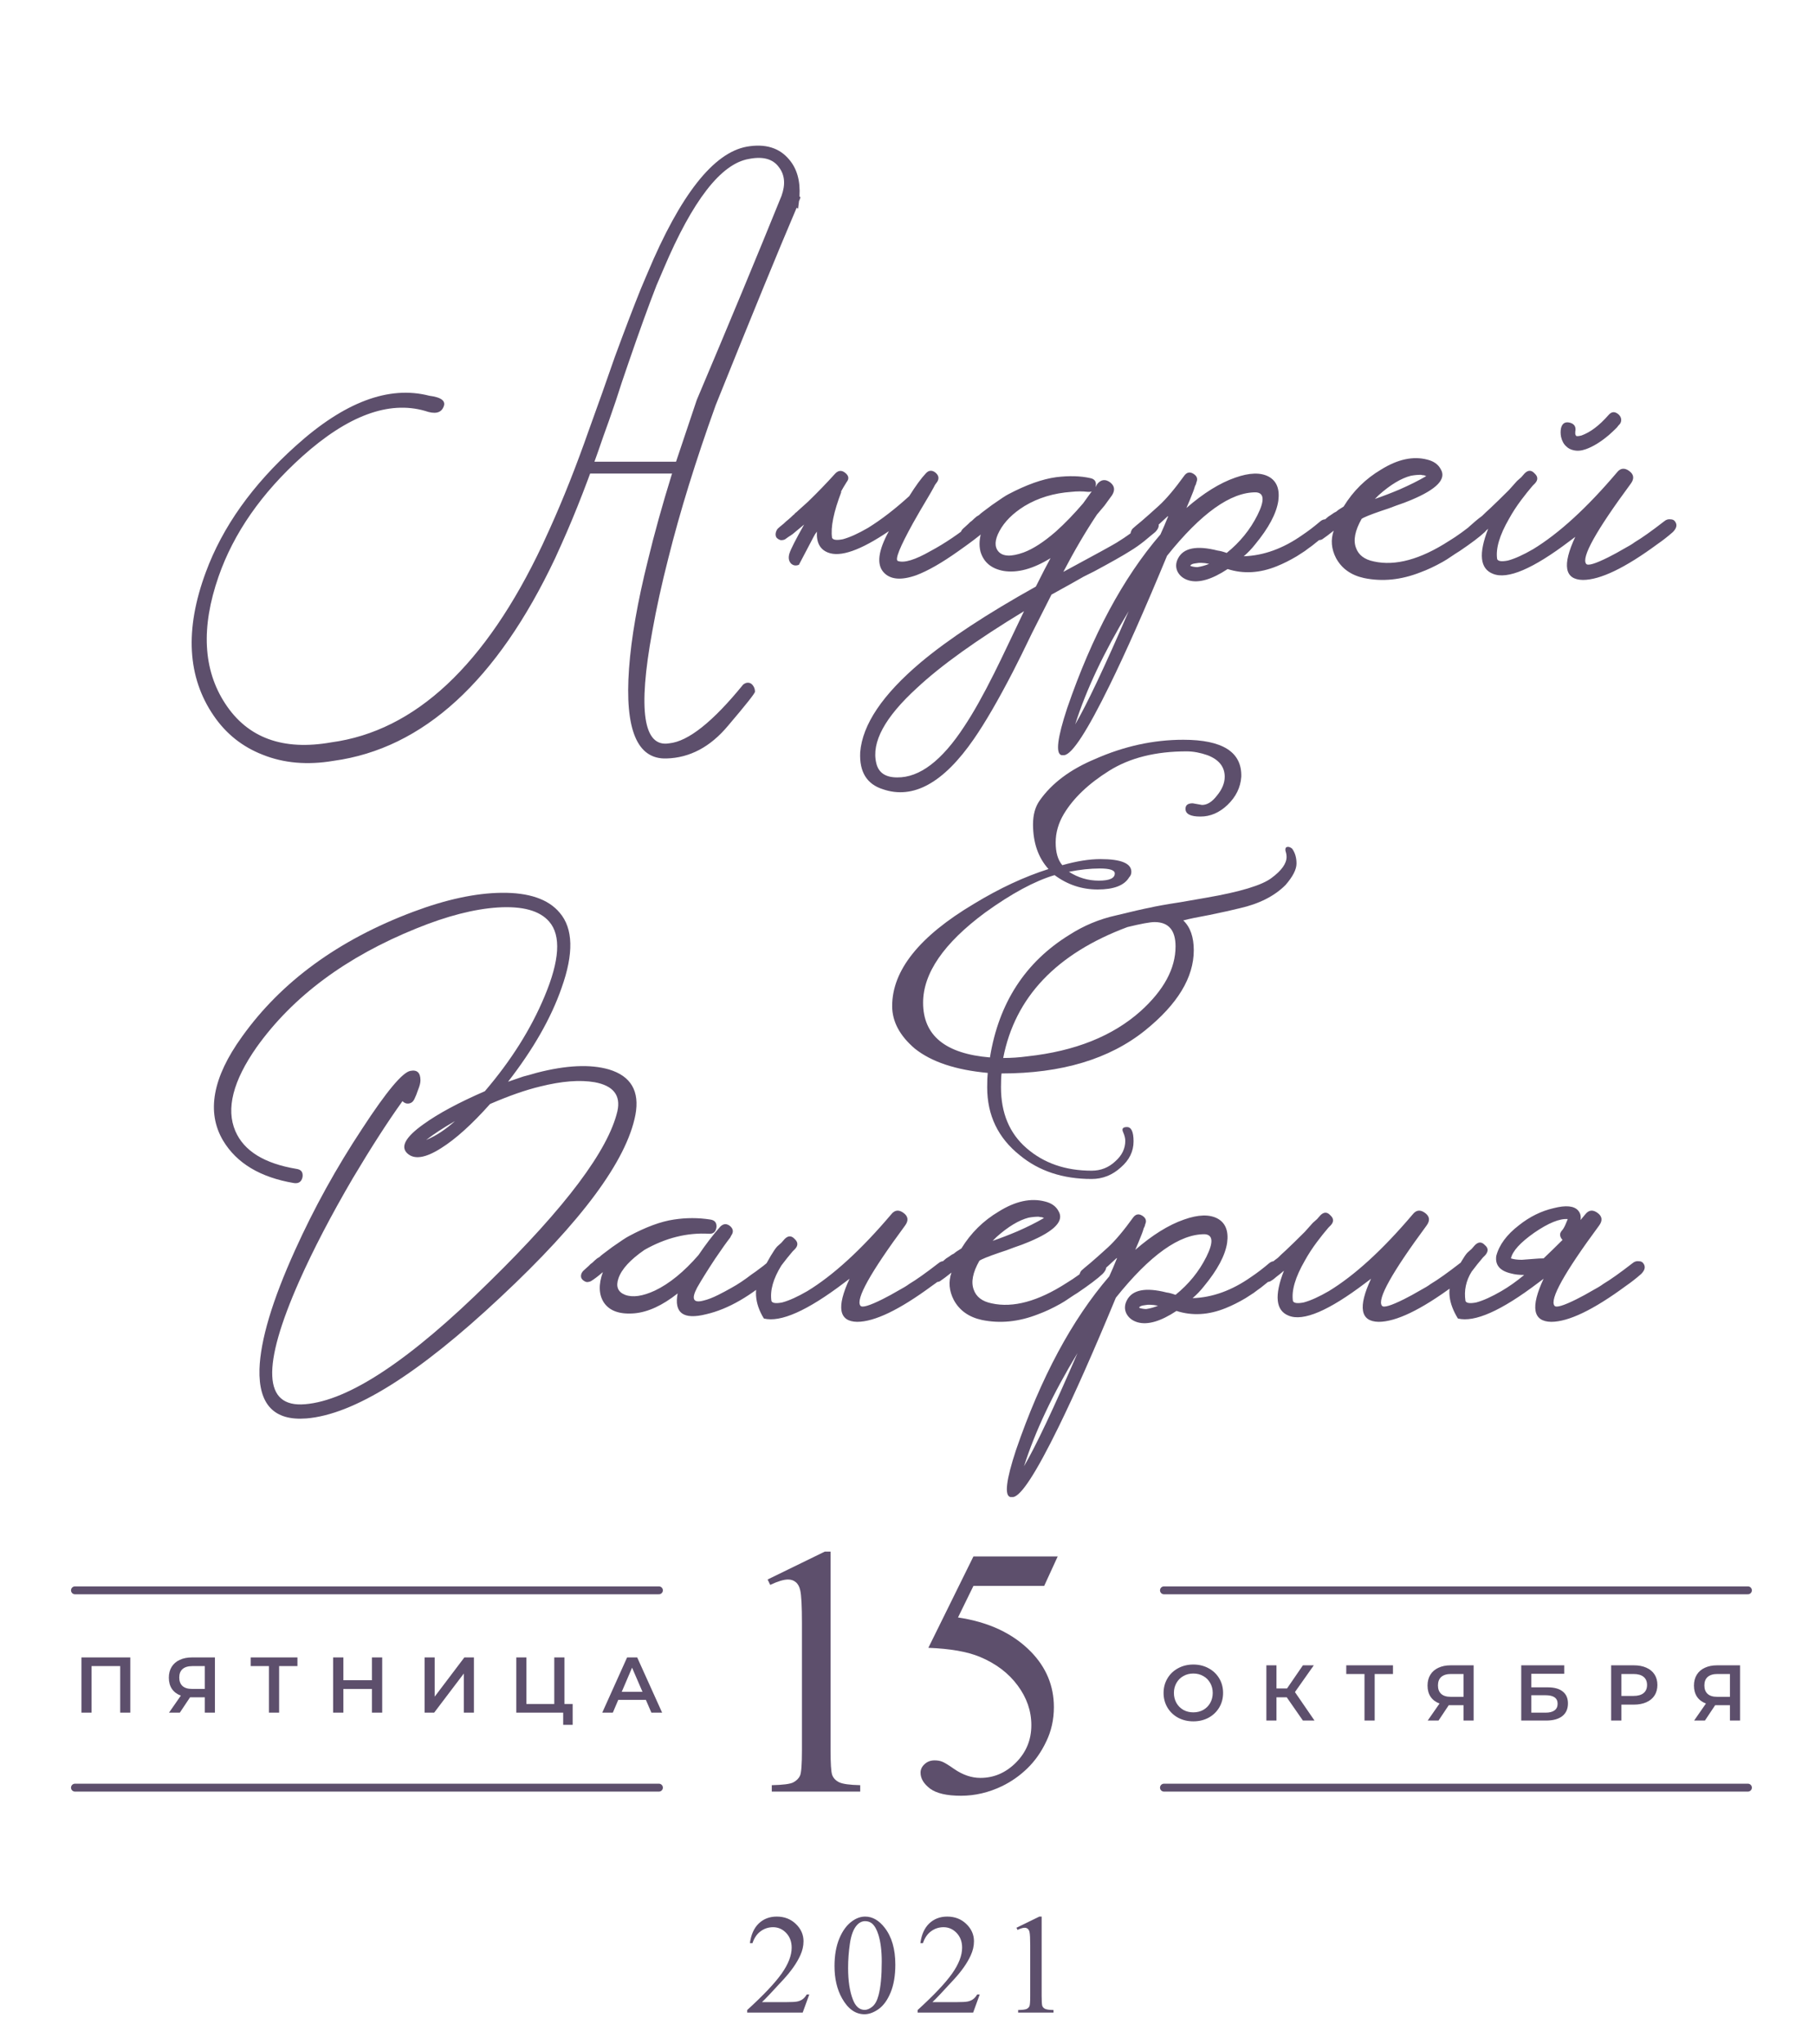 <?xml version="1.0" encoding="UTF-8"?> <svg xmlns="http://www.w3.org/2000/svg" width="230" height="259" viewBox="0 0 230 259" fill="none"> <path d="M68.041 135.92C71.761 134.96 74.801 134.82 77.161 135.5C79.961 136.34 81.081 138.26 80.521 141.26C79.401 147.06 73.701 154.76 63.421 164.36C53.021 174.12 44.821 179.24 38.821 179.72C34.741 180.04 32.761 177.96 32.881 173.48C33.001 169.8 34.501 164.78 37.381 158.42C39.781 153.1 42.621 147.96 45.901 143C48.981 138.28 51.021 135.84 52.021 135.68C52.861 135.52 53.281 135.92 53.281 136.88C53.281 137.2 53.181 137.6 52.981 138.08L52.741 138.74L52.501 139.28C52.341 139.6 52.101 139.78 51.781 139.82C51.501 139.86 51.241 139.76 51.001 139.52C49.161 142.08 47.061 145.34 44.701 149.3C41.941 154.02 39.681 158.36 37.921 162.32C33.121 173.16 33.361 178.36 38.641 177.92C44.201 177.48 52.001 172.3 62.041 162.38C71.681 152.94 77.081 145.74 78.241 140.78C78.681 138.78 77.721 137.56 75.361 137.12C73.481 136.8 71.181 136.98 68.461 137.66C66.621 138.1 64.501 138.84 62.101 139.88C59.821 142.44 57.761 144.3 55.921 145.46C53.921 146.74 52.481 146.96 51.601 146.12C50.721 145.28 51.401 144.06 53.641 142.46C55.521 141.1 58.121 139.7 61.441 138.26C64.761 134.38 67.281 130.38 69.001 126.26C70.921 121.7 71.121 118.54 69.601 116.78C68.401 115.38 66.221 114.78 63.061 114.98C60.061 115.18 56.641 116.06 52.801 117.62C43.881 121.22 37.121 126.24 32.521 132.68C29.521 136.96 28.621 140.5 29.821 143.3C30.901 145.82 33.481 147.42 37.561 148.1C38.161 148.18 38.421 148.52 38.341 149.12C38.221 149.72 37.861 149.98 37.261 149.9C32.981 149.18 29.981 147.38 28.261 144.5C26.141 140.9 26.941 136.52 30.661 131.36C35.661 124.36 42.901 119.08 52.381 115.52C56.541 113.96 60.261 113.16 63.541 113.12C67.021 113.08 69.481 113.92 70.921 115.64C72.641 117.64 72.721 120.82 71.161 125.18C69.841 128.98 67.581 132.94 64.381 137.06C64.981 136.86 65.621 136.64 66.301 136.4C66.781 136.28 67.361 136.12 68.041 135.92ZM54.001 144.44C55.241 143.92 56.461 143.12 57.661 142.04C56.141 142.92 54.921 143.72 54.001 144.44ZM98.594 160.1C98.874 160.5 98.774 160.94 98.294 161.42C95.214 164.18 92.274 165.88 89.474 166.52C86.594 167.24 85.394 166.36 85.874 163.88C83.954 165.4 82.134 166.24 80.414 166.4C78.534 166.56 77.234 166.1 76.514 165.02C75.874 164.02 75.834 162.74 76.394 161.18C75.794 161.7 75.294 162.08 74.894 162.32C74.734 162.4 74.554 162.44 74.354 162.44C74.154 162.4 73.974 162.3 73.814 162.14C73.654 161.98 73.594 161.78 73.634 161.54C73.674 161.34 73.774 161.16 73.934 161C74.054 160.88 74.274 160.68 74.594 160.4L74.834 160.16L75.074 159.98C75.274 159.78 75.474 159.6 75.674 159.44C75.754 159.4 75.854 159.34 75.974 159.26C76.094 159.14 76.234 159.02 76.394 158.9C76.834 158.58 77.234 158.28 77.594 158C78.674 157.24 79.374 156.78 79.694 156.62C81.854 155.46 83.754 154.76 85.394 154.52C86.954 154.28 88.494 154.28 90.014 154.52C90.574 154.6 90.834 154.92 90.794 155.48C90.714 156.08 90.394 156.36 89.834 156.32C87.074 156.16 84.354 156.84 81.674 158.36C79.874 159.6 78.774 160.8 78.374 161.96C78.014 163 78.294 163.7 79.214 164.06C80.174 164.42 81.434 164.24 82.994 163.52C84.834 162.64 86.674 161.14 88.514 159.02C89.434 157.66 90.354 156.46 91.274 155.42C91.674 155.02 92.094 155 92.534 155.36C92.934 155.72 92.974 156.12 92.654 156.56L92.594 156.68L92.534 156.8C92.094 157.36 91.454 158.26 90.614 159.5C89.614 161.02 88.854 162.24 88.334 163.16C87.574 164.6 87.854 165.14 89.174 164.78C89.694 164.66 90.314 164.42 91.034 164.06C91.594 163.78 92.154 163.48 92.714 163.16C93.514 162.72 94.354 162.16 95.234 161.48C95.594 161.24 95.954 160.98 96.314 160.7C96.594 160.5 96.874 160.28 97.154 160.04C97.394 159.84 97.654 159.76 97.934 159.8C98.214 159.8 98.434 159.9 98.594 160.1ZM96.438 161.36C97.398 159.52 98.078 158.38 98.478 157.94L99.018 157.46L99.438 156.98C99.878 156.54 100.298 156.54 100.698 156.98C101.138 157.38 101.158 157.8 100.758 158.24L100.638 158.36L100.458 158.54C99.978 159.1 99.498 159.7 99.018 160.34C97.978 162.02 97.558 163.52 97.758 164.84C97.878 165.12 98.338 165.18 99.138 165.02C100.018 164.78 101.078 164.3 102.318 163.58C105.598 161.58 109.138 158.34 112.938 153.86C113.378 153.3 113.898 153.24 114.498 153.68C115.098 154.12 115.158 154.66 114.678 155.3C110.278 161.26 108.398 164.64 109.038 165.44C109.238 165.72 110.178 165.44 111.858 164.6C112.498 164.28 113.158 163.92 113.838 163.52C114.438 163.2 114.898 162.92 115.218 162.68C116.098 162.16 117.338 161.28 118.938 160.04C119.178 159.84 119.438 159.76 119.718 159.8C119.998 159.8 120.198 159.9 120.318 160.1C120.598 160.5 120.498 160.94 120.018 161.42C119.378 161.98 118.738 162.48 118.098 162.92C113.978 165.96 110.818 167.48 108.618 167.48C106.298 167.44 105.978 165.62 107.658 162.02L106.938 162.56C102.298 166.08 98.918 167.58 96.798 167.06C95.598 165.1 95.478 163.2 96.438 161.36ZM140.07 160.1C140.31 160.5 140.19 160.94 139.71 161.42C139.07 162.02 138.01 162.82 136.53 163.82L136.05 164.12L135.51 164.48C135.11 164.76 134.73 165 134.37 165.2C133.37 165.76 132.43 166.2 131.55 166.52C129.11 167.48 126.73 167.72 124.41 167.24C122.77 166.88 121.59 166.04 120.87 164.72C120.27 163.56 120.17 162.4 120.57 161.24C119.97 161.72 119.49 162.08 119.13 162.32C119.01 162.4 118.83 162.44 118.59 162.44C118.39 162.4 118.21 162.3 118.05 162.14C117.93 161.98 117.89 161.78 117.93 161.54C117.97 161.3 118.05 161.12 118.17 161C118.29 160.88 118.51 160.68 118.83 160.4L119.07 160.16L119.31 159.98C119.51 159.78 119.71 159.6 119.91 159.44C119.99 159.4 120.23 159.24 120.63 158.96L120.87 158.84L121.17 158.6L121.83 158.18C123.03 156.22 124.61 154.66 126.57 153.5C128.69 152.18 130.65 151.76 132.45 152.24C133.25 152.44 133.81 152.84 134.13 153.44C134.89 154.68 133.65 155.98 130.41 157.34C129.85 157.58 129.21 157.82 128.49 158.06L127.53 158.42L126.63 158.72C125.23 159.2 124.39 159.54 124.11 159.74C123.27 161.22 123.03 162.44 123.39 163.4C123.71 164.32 124.47 164.9 125.67 165.14C128.39 165.74 131.55 164.88 135.15 162.56C136.15 161.96 137.31 161.12 138.63 160.04C138.87 159.84 139.13 159.76 139.41 159.8C139.69 159.8 139.91 159.9 140.07 160.1ZM132.33 154.34L132.03 154.22C131.91 154.22 131.77 154.2 131.61 154.16C131.21 154.16 130.79 154.2 130.35 154.28C129.11 154.6 127.75 155.42 126.27 156.74L125.79 157.22C126.83 156.86 127.87 156.46 128.91 156.02C130.19 155.46 131.31 154.9 132.27 154.34H132.33ZM162.284 160.1C162.564 160.5 162.464 160.94 161.984 161.42L161.504 161.78L160.964 162.2C160.524 162.56 160.124 162.88 159.764 163.16L159.344 163.46L158.864 163.82L157.844 164.48C156.964 165 156.124 165.42 155.324 165.74C153.164 166.62 151.084 166.74 149.084 166.1C147.084 167.42 145.444 167.9 144.164 167.54C143.484 167.34 143.004 166.96 142.724 166.4C142.484 165.88 142.504 165.34 142.784 164.78C143.464 163.42 145.144 163.08 147.824 163.76C148.144 163.8 148.524 163.9 148.964 164.06C150.644 162.7 151.944 161.1 152.864 159.26C153.784 157.42 153.724 156.46 152.684 156.38C149.484 156.34 145.724 159.02 141.404 164.42C138.604 171.18 136.184 176.64 134.144 180.8C131.304 186.6 129.384 189.56 128.384 189.68H128.024C127.264 189.48 127.504 187.5 128.744 183.74C131.904 174.54 135.844 167.2 140.564 161.72L141.044 160.64L141.464 159.62L141.524 159.5V159.38C140.724 160.14 140.004 160.78 139.364 161.3C138.924 161.66 138.484 162 138.044 162.32C137.884 162.4 137.704 162.44 137.504 162.44C137.264 162.4 137.064 162.3 136.904 162.14C136.784 161.98 136.744 161.78 136.784 161.54C136.824 161.34 136.904 161.16 137.024 161C137.144 160.88 137.544 160.54 138.224 159.98C138.544 159.7 138.864 159.42 139.184 159.14C139.584 158.78 139.984 158.42 140.384 158.06C141.304 157.22 142.384 155.94 143.624 154.22C143.944 153.82 144.324 153.76 144.764 154.04C145.204 154.32 145.324 154.68 145.124 155.12L145.064 155.36L144.944 155.6C144.864 155.88 144.784 156.12 144.704 156.32C144.424 157.04 144.144 157.72 143.864 158.36C146.024 156.48 148.084 155.2 150.044 154.52C151.844 153.88 153.264 153.84 154.304 154.4C155.304 154.96 155.704 155.98 155.504 157.46C155.264 159.06 154.284 160.9 152.564 162.98C152.124 163.54 151.644 164.04 151.124 164.48C153.644 164.4 156.124 163.5 158.564 161.78C159.284 161.3 160.044 160.72 160.844 160.04C161.084 159.84 161.364 159.76 161.684 159.8C161.964 159.8 162.164 159.9 162.284 160.1ZM129.764 185.78C131.244 183.26 133.504 178.48 136.544 171.44C133.424 176.6 131.164 181.38 129.764 185.78ZM145.244 165.86C145.764 165.78 146.264 165.64 146.744 165.44C146.344 165.36 146.024 165.32 145.784 165.32H145.424L145.004 165.38C144.644 165.42 144.424 165.52 144.344 165.68C144.384 165.72 144.504 165.76 144.704 165.8C144.904 165.84 145.084 165.86 145.244 165.86ZM186.403 160.1C186.683 160.5 186.583 160.94 186.103 161.42C185.463 161.98 184.823 162.48 184.183 162.92C180.063 165.96 176.903 167.48 174.703 167.48C172.383 167.44 172.063 165.62 173.743 162.02L173.023 162.56C168.383 166.08 165.143 167.46 163.303 166.7C161.663 166.06 161.463 164.16 162.703 161C162.383 161.28 162.063 161.54 161.743 161.78L161.383 162.08L161.023 162.32C160.863 162.4 160.683 162.44 160.483 162.44C160.243 162.4 160.043 162.3 159.883 162.14C159.763 161.98 159.723 161.78 159.763 161.54C159.803 161.34 159.883 161.16 160.003 161C160.123 160.88 160.483 160.56 161.083 160.04C161.363 159.8 161.643 159.58 161.923 159.38C162.243 159.06 162.583 158.74 162.943 158.42C163.623 157.78 164.423 157 165.343 156.08C165.623 155.76 165.963 155.38 166.363 154.94L166.903 154.46L167.323 153.98C167.763 153.54 168.183 153.54 168.583 153.98C169.023 154.38 169.043 154.8 168.643 155.24L168.523 155.36L168.343 155.54C167.863 156.1 167.383 156.7 166.903 157.34C166.303 158.14 165.783 158.94 165.343 159.74C164.143 161.82 163.643 163.52 163.843 164.84C163.963 165.12 164.423 165.18 165.223 165.02C166.103 164.78 167.163 164.3 168.403 163.58C171.683 161.58 175.223 158.34 179.023 153.86C179.463 153.3 179.983 153.24 180.583 153.68C181.183 154.12 181.243 154.66 180.763 155.3C176.363 161.26 174.483 164.64 175.123 165.44C175.323 165.72 176.263 165.44 177.943 164.6C178.583 164.28 179.243 163.92 179.923 163.52C180.523 163.2 180.983 162.92 181.303 162.68C182.183 162.16 183.423 161.28 185.023 160.04C185.263 159.84 185.523 159.76 185.803 159.8C186.083 159.8 186.283 159.9 186.403 160.1ZM200.288 154.58C200.488 154.34 200.688 154.1 200.888 153.86C201.328 153.3 201.848 153.24 202.448 153.68C203.048 154.12 203.108 154.66 202.628 155.3C198.228 161.26 196.348 164.64 196.988 165.44C197.188 165.72 198.128 165.44 199.808 164.6C200.448 164.28 201.108 163.92 201.788 163.52C202.388 163.2 202.848 162.92 203.168 162.68C204.048 162.16 205.288 161.28 206.888 160.04C207.128 159.84 207.388 159.76 207.668 159.8C207.948 159.8 208.148 159.9 208.268 160.1C208.548 160.5 208.448 160.94 207.968 161.42C207.328 161.98 206.688 162.48 206.048 162.92C201.928 165.96 198.768 167.48 196.568 167.48C194.248 167.44 193.928 165.62 195.608 162.02L194.888 162.56C190.248 166.08 186.868 167.58 184.748 167.06C183.548 165.1 183.348 163.34 184.148 161.78C184.948 160.18 185.548 159.16 185.948 158.72L186.488 158.24L186.908 157.76C187.348 157.32 187.768 157.32 188.168 157.76C188.608 158.12 188.628 158.54 188.228 159.02L188.108 159.14L187.928 159.32C187.448 159.88 186.968 160.48 186.488 161.12C185.768 162.28 185.508 163.52 185.708 164.84C185.828 165.12 186.288 165.18 187.088 165.02C187.968 164.78 189.028 164.3 190.268 163.58C191.228 163.02 192.188 162.34 193.148 161.54C192.508 161.54 191.968 161.48 191.528 161.36C190.088 161.04 189.448 160.3 189.608 159.14C189.968 157.74 190.928 156.44 192.488 155.24C193.848 154.16 195.308 153.44 196.868 153.08C198.428 152.68 199.468 152.78 199.988 153.38C200.268 153.7 200.368 154.1 200.288 154.58ZM195.608 159.44C196.368 158.72 197.168 157.94 198.008 157.1C197.848 156.94 197.748 156.76 197.708 156.56C197.668 156.36 197.728 156.16 197.888 155.96C198.048 155.8 198.208 155.54 198.368 155.18L198.668 154.46C197.628 154.38 196.208 154.96 194.408 156.2C192.648 157.44 191.668 158.52 191.468 159.44C191.828 159.56 192.288 159.62 192.848 159.62L193.628 159.56L194.408 159.5C194.848 159.46 195.248 159.44 195.608 159.44Z" fill="#5D4F6C"></path> <path d="M139.447 108.85C142.061 108.85 143.367 109.387 143.367 110.46C143.367 110.74 143.274 110.973 143.087 111.16C142.481 112.187 141.151 112.7 139.097 112.7C137.091 112.7 135.271 112.093 133.637 110.88C131.117 111.627 128.177 113.213 124.817 115.64C119.591 119.513 116.977 123.317 116.977 127.05C116.977 131.203 119.801 133.513 125.447 133.98C126.567 127.073 129.927 121.893 135.527 118.44C137.347 117.273 139.307 116.457 141.407 115.99C143.507 115.477 144.931 115.15 145.677 115.01C146.471 114.823 147.777 114.59 149.597 114.31C151.464 113.983 152.537 113.797 152.817 113.75C157.157 113.003 159.934 112.163 161.147 111.23C162.407 110.297 163.037 109.41 163.037 108.57C163.037 108.337 162.991 108.08 162.897 107.8C162.851 107.52 162.921 107.357 163.107 107.31C163.294 107.263 163.504 107.333 163.737 107.52C164.111 108.033 164.297 108.663 164.297 109.41C164.297 110.157 163.831 111.067 162.897 112.14C161.497 113.54 159.561 114.52 157.087 115.08C156.154 115.313 154.894 115.593 153.307 115.92C151.767 116.2 150.647 116.433 149.947 116.62C150.834 117.46 151.277 118.72 151.277 120.4C151.277 123.853 149.224 127.237 145.117 130.55C140.591 134.19 134.524 136.01 126.917 136.01C126.871 136.383 126.847 136.967 126.847 137.76C126.847 141.027 127.921 143.593 130.067 145.46C132.261 147.373 135.014 148.33 138.327 148.33C139.494 148.33 140.497 147.933 141.337 147.14C142.177 146.393 142.597 145.53 142.597 144.55C142.597 144.223 142.504 143.85 142.317 143.43C142.131 143.01 142.294 142.8 142.807 142.8C143.367 142.8 143.647 143.407 143.647 144.62C143.647 145.88 143.111 146.977 142.037 147.91C140.964 148.89 139.727 149.38 138.327 149.38C134.687 149.38 131.654 148.377 129.227 146.37C126.474 144.177 125.097 141.307 125.097 137.76C125.097 136.967 125.121 136.36 125.167 135.94C121.107 135.567 118.027 134.54 115.927 132.86C114.014 131.227 113.057 129.43 113.057 127.47C113.057 122.943 116.511 118.627 123.417 114.52C126.637 112.56 129.787 111.09 132.867 110.11C131.561 108.663 130.907 106.773 130.907 104.44C130.907 103.227 131.187 102.223 131.747 101.43C133.287 99.237 135.621 97.487 138.747 96.18C142.434 94.547 146.167 93.73 149.947 93.73C154.941 93.73 157.391 95.293 157.297 98.42C157.204 99.773 156.621 100.963 155.547 101.99C154.521 102.97 153.377 103.46 152.117 103.46C150.857 103.46 150.227 103.133 150.227 102.48C150.227 102.013 150.531 101.78 151.137 101.78L152.327 101.99C152.981 101.99 153.611 101.593 154.217 100.8C154.871 100.007 155.197 99.213 155.197 98.42C155.197 97.16 154.474 96.25 153.027 95.69C152.094 95.363 151.207 95.2 150.367 95.2C146.447 95.2 143.181 96.017 140.567 97.65C137.954 99.283 136.041 101.103 134.827 103.11C134.127 104.277 133.777 105.49 133.777 106.75C133.777 108.01 134.057 108.967 134.617 109.62C136.437 109.107 138.047 108.85 139.447 108.85ZM148.967 119.91C148.967 117.857 148.081 116.83 146.307 116.83C145.747 116.83 144.604 117.04 142.877 117.46C133.871 120.82 128.621 126.35 127.127 134.05C128.154 134.05 129.181 133.98 130.207 133.84C136.227 133.187 141.011 131.273 144.557 128.1C147.497 125.44 148.967 122.71 148.967 119.91ZM141.267 110.67C141.267 110.25 140.637 110.04 139.377 110.04C138.164 110.04 136.857 110.18 135.457 110.46C136.624 111.207 137.884 111.58 139.237 111.58C140.591 111.58 141.267 111.277 141.267 110.67Z" fill="#5D4F6C"></path> <path d="M16.512 210V217H15.232V211.1H11.602V217H10.322V210H16.512ZM27.236 210V217H25.956V215.05H24.226H24.086L22.786 217H21.416L22.916 214.84C22.43 214.66 22.053 214.377 21.786 213.99C21.526 213.597 21.396 213.123 21.396 212.57C21.396 212.037 21.516 211.577 21.756 211.19C21.996 210.803 22.336 210.51 22.776 210.31C23.216 210.103 23.733 210 24.326 210H27.236ZM24.366 211.1C23.833 211.1 23.423 211.223 23.136 211.47C22.856 211.717 22.716 212.077 22.716 212.55C22.716 213.01 22.853 213.367 23.126 213.62C23.4 213.867 23.796 213.99 24.316 213.99H25.956V211.1H24.366ZM37.691 211.1H35.37V217H34.081V211.1H31.77V210H37.691V211.1ZM48.432 210V217H47.132V214H43.512V217H42.212V210H43.512V212.89H47.132V210H48.432ZM53.805 210H55.085V214.97L58.845 210H60.055V217H58.775V212.04L55.015 217H53.805V210ZM72.568 215.9V218.54H71.368V217H65.428V210H66.708V215.9H70.238V210H71.528V215.9H72.568ZM81.847 215.38H78.347L77.657 217H76.317L79.467 210H80.747L83.907 217H82.547L81.847 215.38ZM81.417 214.36L80.097 211.3L78.787 214.36H81.417Z" fill="#5D4F6C"></path> <path d="M151.22 218.1C150.507 218.1 149.863 217.947 149.29 217.64C148.717 217.327 148.267 216.897 147.94 216.35C147.613 215.797 147.45 215.18 147.45 214.5C147.45 213.82 147.613 213.207 147.94 212.66C148.267 212.107 148.717 211.677 149.29 211.37C149.863 211.057 150.507 210.9 151.22 210.9C151.933 210.9 152.577 211.057 153.15 211.37C153.723 211.677 154.173 212.103 154.5 212.65C154.827 213.197 154.99 213.813 154.99 214.5C154.99 215.187 154.827 215.803 154.5 216.35C154.173 216.897 153.723 217.327 153.15 217.64C152.577 217.947 151.933 218.1 151.22 218.1ZM151.22 216.96C151.687 216.96 152.107 216.857 152.48 216.65C152.853 216.437 153.147 216.143 153.36 215.77C153.573 215.39 153.68 214.967 153.68 214.5C153.68 214.033 153.573 213.613 153.36 213.24C153.147 212.86 152.853 212.567 152.48 212.36C152.107 212.147 151.687 212.04 151.22 212.04C150.753 212.04 150.333 212.147 149.96 212.36C149.587 212.567 149.293 212.86 149.08 213.24C148.867 213.613 148.76 214.033 148.76 214.5C148.76 214.967 148.867 215.39 149.08 215.77C149.293 216.143 149.587 216.437 149.96 216.65C150.333 216.857 150.753 216.96 151.22 216.96ZM163.057 215.05H161.757V218H160.477V211H161.757V213.93H163.097L165.107 211H166.487L164.097 214.39L166.577 218H165.107L163.057 215.05ZM176.521 212.1H174.201V218H172.911V212.1H170.601V211H176.521V212.1ZM186.74 211V218H185.46V216.05H183.73H183.59L182.29 218H180.92L182.42 215.84C181.933 215.66 181.556 215.377 181.29 214.99C181.03 214.597 180.9 214.123 180.9 213.57C180.9 213.037 181.02 212.577 181.26 212.19C181.5 211.803 181.84 211.51 182.28 211.31C182.72 211.103 183.236 211 183.83 211H186.74ZM183.87 212.1C183.336 212.1 182.926 212.223 182.64 212.47C182.36 212.717 182.22 213.077 182.22 213.55C182.22 214.01 182.356 214.367 182.63 214.62C182.903 214.867 183.3 214.99 183.82 214.99H185.46V212.1H183.87ZM192.774 211H198.224V212.07H194.054V213.79H196.124C196.964 213.79 197.601 213.967 198.034 214.32C198.474 214.667 198.694 215.17 198.694 215.83C198.694 216.523 198.454 217.06 197.974 217.44C197.494 217.813 196.811 218 195.924 218H192.774V211ZM195.854 217C196.354 217 196.734 216.903 196.994 216.71C197.254 216.517 197.384 216.237 197.384 215.87C197.384 215.15 196.874 214.79 195.854 214.79H194.054V217H195.854ZM207.048 211C207.654 211 208.181 211.1 208.628 211.3C209.081 211.5 209.428 211.787 209.668 212.16C209.908 212.533 210.028 212.977 210.028 213.49C210.028 213.997 209.908 214.44 209.668 214.82C209.428 215.193 209.081 215.48 208.628 215.68C208.181 215.88 207.654 215.98 207.048 215.98H205.468V218H204.168V211H207.048ZM206.988 214.88C207.554 214.88 207.984 214.76 208.278 214.52C208.571 214.28 208.718 213.937 208.718 213.49C208.718 213.043 208.571 212.7 208.278 212.46C207.984 212.22 207.554 212.1 206.988 212.1H205.468V214.88H206.988ZM220.501 211V218H219.221V216.05H217.491H217.351L216.051 218H214.681L216.181 215.84C215.694 215.66 215.318 215.377 215.051 214.99C214.791 214.597 214.661 214.123 214.661 213.57C214.661 213.037 214.781 212.577 215.021 212.19C215.261 211.803 215.601 211.51 216.041 211.31C216.481 211.103 216.998 211 217.591 211H220.501ZM217.631 212.1C217.098 212.1 216.688 212.223 216.401 212.47C216.121 212.717 215.981 213.077 215.981 213.55C215.981 214.01 216.118 214.367 216.391 214.62C216.664 214.867 217.061 214.99 217.581 214.99H219.221V212.1H217.631Z" fill="#5D4F6C"></path> <path d="M97.273 200.127L104.524 196.59H105.25V221.749C105.25 223.418 105.315 224.458 105.447 224.869C105.594 225.279 105.887 225.594 106.326 225.813C106.766 226.033 107.659 226.158 109.007 226.187V227H97.801V226.187C99.207 226.158 100.115 226.041 100.525 225.835C100.936 225.616 101.221 225.33 101.382 224.979C101.543 224.612 101.624 223.536 101.624 221.749V205.665C101.624 203.497 101.551 202.105 101.404 201.49C101.302 201.021 101.111 200.677 100.833 200.457C100.569 200.237 100.247 200.127 99.866 200.127C99.324 200.127 98.57 200.354 97.603 200.809L97.273 200.127ZM134.034 197.205L132.32 200.94H123.355L121.399 204.939C125.281 205.511 128.357 206.954 130.628 209.268C132.576 211.26 133.55 213.604 133.55 216.299C133.55 217.867 133.228 219.317 132.583 220.65C131.954 221.983 131.155 223.118 130.188 224.056C129.222 224.993 128.145 225.748 126.958 226.319C125.274 227.125 123.545 227.527 121.773 227.527C119.986 227.527 118.682 227.227 117.862 226.626C117.056 226.011 116.653 225.337 116.653 224.605C116.653 224.195 116.822 223.836 117.159 223.528C117.496 223.206 117.92 223.045 118.433 223.045C118.814 223.045 119.144 223.104 119.422 223.221C119.715 223.338 120.206 223.638 120.894 224.122C121.993 224.883 123.106 225.264 124.234 225.264C125.948 225.264 127.449 224.62 128.738 223.331C130.042 222.027 130.694 220.445 130.694 218.584C130.694 216.783 130.115 215.105 128.958 213.553C127.801 211.985 126.204 210.777 124.168 209.927C122.571 209.268 120.396 208.887 117.642 208.785L123.355 197.205H134.034Z" fill="#5D4F6C"></path> <line x1="147.5" y1="201.5" x2="221.5" y2="201.5" stroke="#5D4F6C" stroke-linecap="round"></line> <line x1="147.5" y1="226.5" x2="221.5" y2="226.5" stroke="#5D4F6C" stroke-linecap="round"></line> <line x1="9.5" y1="201.5" x2="83.5" y2="201.5" stroke="#5D4F6C" stroke-linecap="round"></line> <line x1="9.5" y1="226.5" x2="83.5" y2="226.5" stroke="#5D4F6C" stroke-linecap="round"></line> <path d="M102.553 252.706L101.718 255H94.687V254.675C96.755 252.788 98.211 251.247 99.055 250.052C99.899 248.856 100.321 247.764 100.321 246.773C100.321 246.018 100.089 245.396 99.626 244.91C99.163 244.424 98.61 244.181 97.965 244.181C97.379 244.181 96.852 244.354 96.383 244.699C95.92 245.039 95.577 245.54 95.355 246.202H95.029C95.176 245.118 95.551 244.286 96.154 243.706C96.764 243.126 97.523 242.836 98.431 242.836C99.398 242.836 100.203 243.146 100.848 243.768C101.498 244.389 101.823 245.121 101.823 245.965C101.823 246.568 101.683 247.172 101.402 247.775C100.968 248.725 100.265 249.729 99.292 250.79C97.833 252.384 96.922 253.345 96.559 253.673H99.67C100.303 253.673 100.745 253.649 100.997 253.603C101.255 253.556 101.487 253.462 101.692 253.321C101.897 253.175 102.075 252.97 102.228 252.706H102.553ZM105.75 249.111C105.75 247.752 105.955 246.583 106.366 245.604C106.776 244.62 107.321 243.888 108 243.407C108.528 243.026 109.073 242.836 109.635 242.836C110.549 242.836 111.37 243.302 112.096 244.233C113.004 245.388 113.458 246.952 113.458 248.927C113.458 250.31 113.259 251.484 112.861 252.451C112.462 253.418 111.953 254.121 111.331 254.561C110.716 254.994 110.121 255.211 109.547 255.211C108.411 255.211 107.464 254.54 106.708 253.198C106.07 252.067 105.75 250.705 105.75 249.111ZM107.473 249.331C107.473 250.972 107.675 252.311 108.079 253.348C108.413 254.221 108.912 254.657 109.574 254.657C109.89 254.657 110.218 254.517 110.558 254.235C110.898 253.948 111.156 253.471 111.331 252.803C111.601 251.795 111.736 250.374 111.736 248.54C111.736 247.181 111.595 246.047 111.314 245.139C111.103 244.465 110.83 243.987 110.496 243.706C110.256 243.513 109.966 243.416 109.626 243.416C109.228 243.416 108.873 243.595 108.563 243.952C108.141 244.438 107.854 245.203 107.702 246.246C107.549 247.289 107.473 248.317 107.473 249.331ZM124.153 252.706L123.318 255H116.287V254.675C118.355 252.788 119.811 251.247 120.655 250.052C121.499 248.856 121.921 247.764 121.921 246.773C121.921 246.018 121.689 245.396 121.226 244.91C120.763 244.424 120.21 244.181 119.565 244.181C118.979 244.181 118.452 244.354 117.983 244.699C117.52 245.039 117.177 245.54 116.955 246.202H116.629C116.776 245.118 117.151 244.286 117.754 243.706C118.364 243.126 119.123 242.836 120.031 242.836C120.998 242.836 121.803 243.146 122.448 243.768C123.098 244.389 123.423 245.121 123.423 245.965C123.423 246.568 123.283 247.172 123.002 247.775C122.568 248.725 121.865 249.729 120.892 250.79C119.433 252.384 118.522 253.345 118.159 253.673H121.27C121.903 253.673 122.345 253.649 122.597 253.603C122.855 253.556 123.087 253.462 123.292 253.321C123.497 253.175 123.675 252.97 123.828 252.706H124.153ZM128.809 244.251L131.71 242.836H132V252.899C132 253.567 132.026 253.983 132.079 254.147C132.138 254.312 132.255 254.438 132.43 254.525C132.606 254.613 132.964 254.663 133.503 254.675V255H129.02V254.675C129.583 254.663 129.946 254.616 130.11 254.534C130.274 254.446 130.388 254.332 130.453 254.191C130.517 254.045 130.55 253.614 130.55 252.899V246.466C130.55 245.599 130.52 245.042 130.462 244.796C130.421 244.608 130.345 244.471 130.233 244.383C130.128 244.295 129.999 244.251 129.846 244.251C129.63 244.251 129.328 244.342 128.941 244.523L128.809 244.251Z" fill="#5D4F6C"></path> <path d="M99.033 24.82C99.553 23.38 99.453 22.18 98.733 21.22C97.973 20.14 96.693 19.78 94.893 20.14C91.373 20.74 87.773 25.38 84.093 34.06L83.193 36.16C82.193 38.72 81.013 41.98 79.653 45.94L78.813 48.4L78.033 50.8C77.393 52.68 76.873 54.16 76.473 55.24C74.713 60.4 72.953 64.94 71.193 68.86L70.353 70.72C62.993 86.28 53.633 94.84 42.273 96.4C38.953 96.96 35.953 96.7 33.273 95.62C30.713 94.62 28.653 92.98 27.093 90.7C23.733 85.82 23.393 79.76 26.073 72.52C28.193 66.76 31.993 61.42 37.473 56.5C43.633 50.94 49.273 48.82 54.393 50.14C55.953 50.34 56.553 50.82 56.193 51.58C55.873 52.34 55.093 52.5 53.853 52.06C49.253 50.74 44.073 52.66 38.313 57.82C33.153 62.46 29.613 67.54 27.693 73.06C25.453 79.5 25.733 84.86 28.533 89.14C31.373 93.5 35.853 95.14 41.973 94.06C52.613 92.62 61.533 84.28 68.733 69.04L69.693 66.94C71.373 63.22 73.013 59.08 74.613 54.52L76.293 49.84L77.913 45.22C79.193 41.74 80.293 38.86 81.213 36.58L82.053 34.6C86.213 24.68 90.413 19.34 94.653 18.58C96.973 18.18 98.753 18.72 99.993 20.2C100.993 21.36 101.433 22.92 101.313 24.88C101.353 24.92 101.393 24.96 101.433 25C101.393 25.16 101.333 25.32 101.253 25.48C101.213 25.8 101.173 26.12 101.133 26.44L100.953 26.32C98.633 31.76 95.213 40.1 90.693 51.34C88.173 58.34 86.173 64.8 84.693 70.72C83.853 74 83.173 77.1 82.653 80.02C80.813 90.02 81.533 94.74 84.813 94.18C87.213 93.94 90.333 91.46 94.173 86.74C94.373 86.58 94.573 86.5 94.773 86.5C95.013 86.5 95.213 86.6 95.373 86.8C95.573 87.04 95.673 87.32 95.673 87.64C95.673 87.84 94.533 89.28 92.253 91.96C90.013 94.64 87.413 96.02 84.453 96.1C80.733 96.22 79.153 92.42 79.713 84.7C79.993 80.82 80.793 76.24 82.113 70.96C82.913 67.64 83.913 64.04 85.113 60.16L88.293 50.68C92.373 41.04 95.953 32.42 99.033 24.82ZM115.22 62.86C116.02 61.58 116.72 60.62 117.32 59.98C117.68 59.58 118.08 59.54 118.52 59.86C118.96 60.22 119.04 60.62 118.76 61.06C118.72 61.1 118.66 61.18 118.58 61.3L118.46 61.48L118.34 61.72C118.1 62.16 117.86 62.58 117.62 62.98C116.9 64.18 116.26 65.28 115.7 66.28C114.02 69.32 113.38 70.92 113.78 71.08C114.58 71.36 115.96 70.94 117.92 69.82C119.72 68.86 121.58 67.6 123.5 66.04C123.74 65.84 124.02 65.76 124.34 65.8C124.62 65.8 124.82 65.9 124.94 66.1C125.22 66.5 125.12 66.94 124.64 67.42C124 67.98 122.94 68.78 121.46 69.82C119.38 71.3 117.6 72.32 116.12 72.88C114.2 73.56 112.82 73.44 111.98 72.52C111.06 71.52 111.28 69.78 112.64 67.3C109.04 69.74 106.46 70.64 104.9 70C103.9 69.6 103.44 68.72 103.52 67.36C103.36 67.56 103.22 67.78 103.1 68.02L101.24 71.56C100.84 71.72 100.5 71.66 100.22 71.38C99.94 71.06 99.88 70.64 100.04 70.12C100.2 69.6 100.82 68.38 101.9 66.46C101.38 66.9 100.9 67.3 100.46 67.66C100.3 67.78 100.12 67.9 99.92 68.02L99.5 68.32C99.38 68.4 99.2 68.44 98.96 68.44C98.76 68.4 98.58 68.3 98.42 68.14C98.3 67.98 98.26 67.78 98.3 67.54C98.34 67.34 98.42 67.16 98.54 67C98.66 66.88 98.92 66.66 99.32 66.34C99.52 66.14 99.7 65.98 99.86 65.86C100.1 65.66 100.32 65.46 100.52 65.26C100.6 65.22 100.68 65.14 100.76 65.02C100.88 64.94 101.02 64.82 101.18 64.66C101.54 64.34 101.94 63.98 102.38 63.58C103.58 62.42 104.74 61.22 105.86 59.98C106.26 59.58 106.68 59.56 107.12 59.92C107.56 60.28 107.62 60.66 107.3 61.06C107.02 61.5 106.76 61.94 106.52 62.38L106.64 62.26C105.64 64.86 105.24 66.82 105.44 68.14C105.56 68.42 106.02 68.48 106.82 68.32C107.7 68.08 108.76 67.6 110 66.88C111.68 65.84 113.42 64.5 115.22 62.86ZM146.685 66.1C146.965 66.5 146.865 66.94 146.385 67.42C146.145 67.62 145.925 67.8 145.725 67.96L145.005 68.56C144.405 69.04 143.805 69.46 143.205 69.82C142.325 70.38 140.805 71.24 138.645 72.4L137.325 73.06L135.945 73.84L133.245 75.34L130.785 80.2C129.785 82.28 128.985 83.9 128.385 85.06C126.505 88.7 124.845 91.56 123.405 93.64C119.565 99.2 115.725 101.32 111.885 100C109.845 99.36 108.885 97.8 109.005 95.32C109.285 91.8 111.845 88 116.685 83.92C120.165 81 125.025 77.8 131.265 74.32C132.065 72.72 132.685 71.52 133.125 70.72C130.925 72.08 128.945 72.62 127.185 72.34C125.625 72.06 124.645 71.24 124.245 69.88C124.045 69.08 124.105 68.18 124.425 67.18C123.905 67.66 123.425 68.04 122.985 68.32C122.825 68.4 122.645 68.44 122.445 68.44C122.245 68.4 122.065 68.3 121.905 68.14C121.745 67.98 121.685 67.78 121.725 67.54C121.765 67.34 121.865 67.16 122.025 67C122.145 66.88 122.365 66.68 122.685 66.4L122.925 66.16L123.165 65.98C123.365 65.78 123.565 65.6 123.765 65.44C123.845 65.4 123.945 65.34 124.065 65.26C124.185 65.14 124.325 65.02 124.485 64.9C124.925 64.58 125.325 64.28 125.685 64C126.765 63.24 127.465 62.78 127.785 62.62C130.065 61.42 132.085 60.7 133.845 60.46C135.485 60.26 136.925 60.3 138.165 60.58C138.765 60.7 138.985 61.08 138.825 61.72L139.065 61.3C139.545 60.74 140.085 60.68 140.685 61.12C141.245 61.56 141.325 62.1 140.925 62.74L139.965 64.06C139.605 64.5 139.285 64.88 139.005 65.2C137.565 67.36 136.145 69.78 134.745 72.46C138.825 70.26 141.085 69.02 141.525 68.74C142.765 67.98 144.005 67.08 145.245 66.04C145.485 65.84 145.765 65.76 146.085 65.8C146.365 65.8 146.565 65.9 146.685 66.1ZM113.685 98.5C116.525 98.54 119.365 96.38 122.205 92.02C123.325 90.34 124.585 88.1 125.985 85.3C126.505 84.26 127.125 82.98 127.845 81.46L129.765 77.44C123.765 81.08 119.245 84.32 116.205 87.16C112.125 90.88 110.405 94.06 111.045 96.7C111.325 97.9 112.205 98.5 113.685 98.5ZM129.705 70C130.905 69.56 132.265 68.68 133.785 67.36C134.945 66.32 136.105 65.12 137.265 63.76L138.345 62.26L138.105 62.32H137.865C137.185 62.24 136.485 62.24 135.765 62.32C133.525 62.48 131.545 63.08 129.825 64.12C128.345 65.04 127.285 66.1 126.645 67.3C126.045 68.42 126.005 69.28 126.525 69.88C127.085 70.52 128.145 70.56 129.705 70ZM168.769 66.1C169.049 66.5 168.949 66.94 168.469 67.42L167.989 67.78L167.449 68.2C167.009 68.56 166.609 68.88 166.249 69.16L165.829 69.46L165.349 69.82L164.329 70.48C163.449 71 162.609 71.42 161.809 71.74C159.649 72.62 157.569 72.74 155.569 72.1C153.569 73.42 151.929 73.9 150.649 73.54C149.969 73.34 149.489 72.96 149.209 72.4C148.969 71.88 148.989 71.34 149.269 70.78C149.949 69.42 151.629 69.08 154.309 69.76C154.629 69.8 155.009 69.9 155.449 70.06C157.129 68.7 158.429 67.1 159.349 65.26C160.269 63.42 160.209 62.46 159.169 62.38C155.969 62.34 152.209 65.02 147.889 70.42C145.089 77.18 142.669 82.64 140.629 86.8C137.789 92.6 135.869 95.56 134.869 95.68H134.509C133.749 95.48 133.989 93.5 135.229 89.74C138.389 80.54 142.329 73.2 147.049 67.72L147.529 66.64L147.949 65.62L148.009 65.5V65.38C147.209 66.14 146.489 66.78 145.849 67.3C145.409 67.66 144.969 68 144.529 68.32C144.369 68.4 144.189 68.44 143.989 68.44C143.749 68.4 143.549 68.3 143.389 68.14C143.269 67.98 143.229 67.78 143.269 67.54C143.309 67.34 143.389 67.16 143.509 67C143.629 66.88 144.029 66.54 144.709 65.98C145.029 65.7 145.349 65.42 145.669 65.14C146.069 64.78 146.469 64.42 146.869 64.06C147.789 63.22 148.869 61.94 150.109 60.22C150.429 59.82 150.809 59.76 151.249 60.04C151.689 60.32 151.809 60.68 151.609 61.12L151.549 61.36L151.429 61.6C151.349 61.88 151.269 62.12 151.189 62.32C150.909 63.04 150.629 63.72 150.349 64.36C152.509 62.48 154.569 61.2 156.529 60.52C158.329 59.88 159.749 59.84 160.789 60.4C161.789 60.96 162.189 61.98 161.989 63.46C161.749 65.06 160.769 66.9 159.049 68.98C158.609 69.54 158.129 70.04 157.609 70.48C160.129 70.4 162.609 69.5 165.049 67.78C165.769 67.3 166.529 66.72 167.329 66.04C167.569 65.84 167.849 65.76 168.169 65.8C168.449 65.8 168.649 65.9 168.769 66.1ZM136.249 91.78C137.729 89.26 139.989 84.48 143.029 77.44C139.909 82.6 137.649 87.38 136.249 91.78ZM151.729 71.86C152.249 71.78 152.749 71.64 153.229 71.44C152.829 71.36 152.509 71.32 152.269 71.32H151.909L151.489 71.38C151.129 71.42 150.909 71.52 150.829 71.68C150.869 71.72 150.989 71.76 151.189 71.8C151.389 71.84 151.569 71.86 151.729 71.86ZM188.508 66.1C188.748 66.5 188.628 66.94 188.148 67.42C187.508 68.02 186.448 68.82 184.968 69.82L184.488 70.12L183.948 70.48C183.548 70.76 183.168 71 182.808 71.2C181.808 71.76 180.868 72.2 179.988 72.52C177.548 73.48 175.168 73.72 172.848 73.24C171.208 72.88 170.028 72.04 169.308 70.72C168.708 69.56 168.608 68.4 169.008 67.24C168.408 67.72 167.928 68.08 167.568 68.32C167.448 68.4 167.268 68.44 167.028 68.44C166.828 68.4 166.648 68.3 166.488 68.14C166.368 67.98 166.328 67.78 166.368 67.54C166.408 67.3 166.488 67.12 166.608 67C166.728 66.88 166.948 66.68 167.268 66.4L167.508 66.16L167.748 65.98C167.948 65.78 168.148 65.6 168.348 65.44C168.428 65.4 168.668 65.24 169.068 64.96L169.308 64.84L169.608 64.6L170.268 64.18C171.468 62.22 173.048 60.66 175.008 59.5C177.128 58.18 179.088 57.76 180.888 58.24C181.688 58.44 182.248 58.84 182.568 59.44C183.328 60.68 182.088 61.98 178.848 63.34C178.288 63.58 177.648 63.82 176.928 64.06L175.968 64.42L175.068 64.72C173.668 65.2 172.828 65.54 172.548 65.74C171.708 67.22 171.468 68.44 171.828 69.4C172.148 70.32 172.908 70.9 174.108 71.14C176.828 71.74 179.988 70.88 183.588 68.56C184.588 67.96 185.748 67.12 187.068 66.04C187.308 65.84 187.568 65.76 187.848 65.8C188.128 65.8 188.348 65.9 188.508 66.1ZM180.768 60.34L180.468 60.22C180.348 60.22 180.208 60.2 180.048 60.16C179.648 60.16 179.228 60.2 178.788 60.28C177.548 60.6 176.188 61.42 174.708 62.74L174.228 63.22C175.268 62.86 176.308 62.46 177.348 62.02C178.628 61.46 179.748 60.9 180.708 60.34H180.768ZM212.282 66.1C212.562 66.5 212.462 66.94 211.982 67.42C211.342 67.98 210.702 68.48 210.062 68.92C205.942 71.96 202.782 73.48 200.582 73.48C198.262 73.44 197.942 71.62 199.622 68.02L198.902 68.56C194.262 72.08 191.022 73.46 189.182 72.7C187.542 72.06 187.342 70.16 188.582 67C188.262 67.28 187.942 67.54 187.622 67.78L187.262 68.08L186.902 68.32C186.742 68.4 186.562 68.44 186.362 68.44C186.122 68.4 185.922 68.3 185.762 68.14C185.642 67.98 185.602 67.78 185.642 67.54C185.682 67.34 185.762 67.16 185.882 67C186.002 66.88 186.362 66.56 186.962 66.04C187.242 65.8 187.522 65.58 187.802 65.38C188.122 65.06 188.462 64.74 188.822 64.42C189.502 63.78 190.302 63 191.222 62.08C191.502 61.76 191.842 61.38 192.242 60.94L192.782 60.46L193.202 59.98C193.642 59.54 194.062 59.54 194.462 59.98C194.902 60.38 194.922 60.8 194.522 61.24L194.402 61.36L194.222 61.54C193.742 62.1 193.262 62.7 192.782 63.34C192.182 64.14 191.662 64.94 191.222 65.74C190.022 67.82 189.522 69.52 189.722 70.84C189.842 71.12 190.302 71.18 191.102 71.02C191.982 70.78 193.042 70.3 194.282 69.58C197.562 67.58 201.102 64.34 204.902 59.86C205.342 59.3 205.862 59.24 206.462 59.68C207.062 60.12 207.122 60.66 206.642 61.3C202.242 67.26 200.362 70.64 201.002 71.44C201.202 71.72 202.142 71.44 203.822 70.6C204.462 70.28 205.122 69.92 205.802 69.52C206.402 69.2 206.862 68.92 207.182 68.68C208.062 68.16 209.302 67.28 210.902 66.04C211.142 65.84 211.402 65.76 211.682 65.8C211.962 65.8 212.162 65.9 212.282 66.1ZM197.822 54.22C197.982 53.62 198.362 53.4 198.962 53.56C199.522 53.72 199.742 54.1 199.622 54.7V55C199.662 55.12 199.702 55.2 199.742 55.24C199.862 55.28 200.082 55.26 200.402 55.18C201.522 54.78 202.662 53.92 203.822 52.6C204.222 52.12 204.662 52.1 205.142 52.54C205.342 52.74 205.442 52.96 205.442 53.2C205.442 53.44 205.362 53.64 205.202 53.8L205.082 53.92C205.002 54.04 204.922 54.14 204.842 54.22C204.522 54.54 204.202 54.84 203.882 55.12C202.842 56 201.862 56.6 200.942 56.92C200.382 57.12 199.862 57.16 199.382 57.04C199.022 56.96 198.722 56.8 198.482 56.56C198.162 56.28 197.942 55.88 197.822 55.36C197.742 54.96 197.742 54.58 197.822 54.22Z" fill="#5D4F6C"></path> <path d="M74 59.25H80.5H87" stroke="#5D4F6C" stroke-width="1.5"></path> </svg> 
